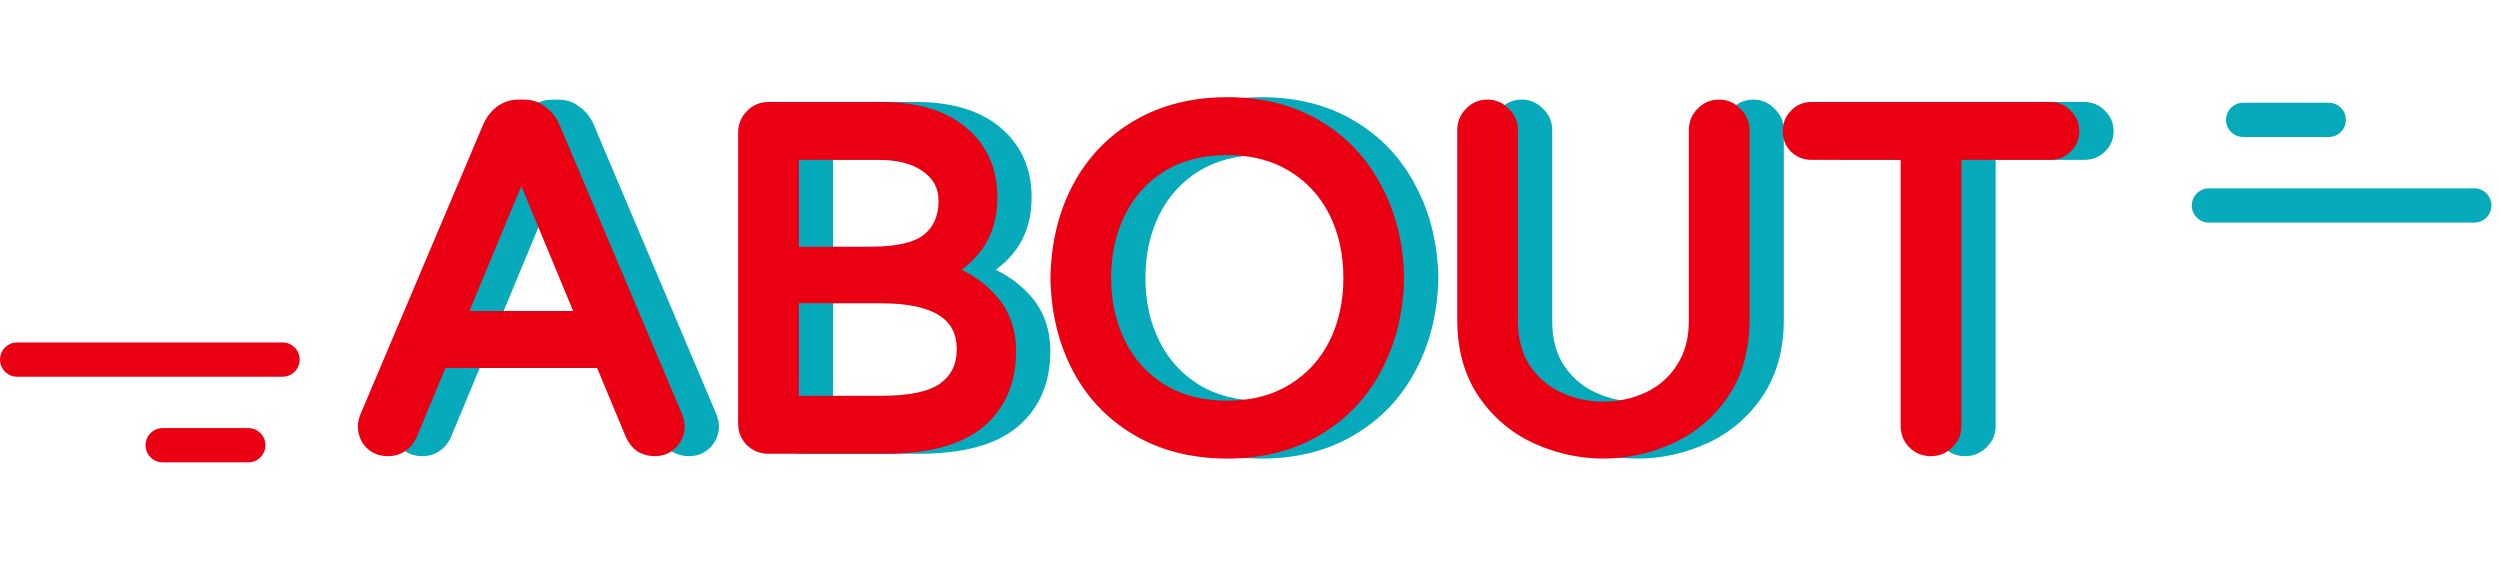 <svg width="146" height="34" viewBox="0 0 146 34" fill="none" xmlns="http://www.w3.org/2000/svg">
<path d="M24.66 26.14C24.287 26.14 23.979 26.019 23.736 25.776C23.512 25.533 23.4 25.235 23.4 24.88C23.4 24.731 23.447 24.544 23.54 24.32L30.68 7.464C30.829 7.128 31.035 6.857 31.296 6.652C31.576 6.428 31.912 6.316 32.304 6.316H32.584C32.976 6.316 33.303 6.428 33.564 6.652C33.844 6.857 34.059 7.128 34.208 7.464L41.348 24.32C41.441 24.544 41.488 24.731 41.488 24.88C41.488 25.235 41.367 25.533 41.124 25.776C40.9 26.019 40.601 26.14 40.228 26.14C39.967 26.14 39.724 26.075 39.5 25.944C39.295 25.795 39.136 25.599 39.024 25.356L37.204 20.988H27.684L25.864 25.356C25.752 25.599 25.584 25.795 25.36 25.944C25.155 26.075 24.921 26.14 24.66 26.14ZM28.664 18.664H36.224L32.444 9.564L28.664 18.664ZM46.867 26C46.512 26 46.213 25.879 45.971 25.636C45.728 25.393 45.607 25.095 45.607 24.74V7.744C45.607 7.389 45.728 7.091 45.971 6.848C46.213 6.587 46.512 6.456 46.867 6.456H53.475C55.472 6.456 57.012 6.913 58.095 7.828C59.196 8.743 59.747 9.975 59.747 11.524C59.747 12.607 59.485 13.512 58.963 14.24C58.459 14.949 57.805 15.481 57.003 15.836C58.123 16.191 59.037 16.76 59.747 17.544C60.475 18.328 60.839 19.317 60.839 20.512C60.839 22.229 60.26 23.573 59.103 24.544C57.945 25.515 56.125 26 53.643 26H46.867ZM52.803 14.912C54.464 14.912 55.631 14.632 56.303 14.072C56.975 13.512 57.311 12.728 57.311 11.72C57.311 10.843 56.947 10.143 56.219 9.62C55.509 9.097 54.529 8.836 53.279 8.836H48.155V14.912H52.803ZM53.391 23.62C55.201 23.62 56.48 23.34 57.227 22.78C57.992 22.22 58.375 21.427 58.375 20.4C58.375 18.272 56.723 17.208 53.419 17.208H48.155V23.62H53.391ZM73.673 26.28C71.713 26.28 69.995 25.851 68.521 24.992C67.046 24.133 65.907 22.948 65.105 21.436C64.302 19.924 63.882 18.188 63.845 16.228C63.882 14.268 64.302 12.532 65.105 11.02C65.907 9.508 67.046 8.323 68.521 7.464C69.995 6.605 71.713 6.176 73.673 6.176C75.633 6.176 77.341 6.605 78.797 7.464C80.271 8.323 81.41 9.517 82.213 11.048C83.034 12.56 83.463 14.287 83.501 16.228C83.463 18.169 83.034 19.905 82.213 21.436C81.41 22.948 80.271 24.133 78.797 24.992C77.341 25.851 75.633 26.28 73.673 26.28ZM73.673 23.9C75.166 23.9 76.463 23.564 77.565 22.892C78.666 22.22 79.506 21.305 80.085 20.148C80.663 18.991 80.953 17.684 80.953 16.228C80.953 14.772 80.663 13.465 80.085 12.308C79.506 11.151 78.666 10.236 77.565 9.564C76.463 8.892 75.166 8.556 73.673 8.556C72.161 8.556 70.854 8.892 69.753 9.564C68.67 10.236 67.839 11.151 67.261 12.308C66.682 13.465 66.393 14.772 66.393 16.228C66.393 17.684 66.682 18.991 67.261 20.148C67.839 21.305 68.67 22.22 69.753 22.892C70.854 23.564 72.161 23.9 73.673 23.9ZM95.639 26.28C94.314 26.28 93.035 26 91.803 25.44C90.571 24.88 89.563 24.031 88.779 22.892C87.995 21.735 87.603 20.325 87.603 18.664V7.604C87.603 7.249 87.725 6.951 87.967 6.708C88.21 6.447 88.509 6.316 88.863 6.316C89.218 6.316 89.517 6.447 89.759 6.708C90.021 6.951 90.151 7.249 90.151 7.604V18.748C90.151 19.868 90.403 20.82 90.907 21.604C91.43 22.388 92.111 22.976 92.951 23.368C93.791 23.76 94.687 23.956 95.639 23.956C96.591 23.956 97.487 23.76 98.327 23.368C99.167 22.976 99.839 22.388 100.343 21.604C100.866 20.82 101.127 19.868 101.127 18.748V7.604C101.127 7.249 101.249 6.951 101.491 6.708C101.734 6.447 102.033 6.316 102.387 6.316C102.742 6.316 103.041 6.447 103.283 6.708C103.545 6.951 103.675 7.249 103.675 7.604V18.664C103.675 20.325 103.283 21.735 102.499 22.892C101.715 24.031 100.707 24.88 99.475 25.44C98.243 26 96.965 26.28 95.639 26.28ZM114.758 26.14C114.403 26.14 114.105 26.019 113.862 25.776C113.619 25.533 113.498 25.235 113.498 24.88V8.836H107.786C107.45 8.836 107.17 8.724 106.946 8.5C106.722 8.276 106.61 7.996 106.61 7.66C106.61 7.324 106.722 7.044 106.946 6.82C107.17 6.577 107.45 6.456 107.786 6.456H121.73C122.066 6.456 122.346 6.577 122.57 6.82C122.813 7.044 122.934 7.324 122.934 7.66C122.934 7.996 122.813 8.276 122.57 8.5C122.346 8.724 122.066 8.836 121.73 8.836H116.046V24.88C116.046 25.235 115.915 25.533 115.654 25.776C115.411 26.019 115.113 26.14 114.758 26.14Z" fill="#07AABB"/>
<path d="M23.736 25.776L23.369 26.115L23.375 26.122L23.382 26.13L23.736 25.776ZM23.54 24.32L23.08 24.125L23.078 24.128L23.54 24.32ZM30.68 7.464L30.223 7.261L30.22 7.269L30.68 7.464ZM31.296 6.652L31.605 7.045L31.608 7.042L31.296 6.652ZM33.564 6.652L33.239 7.032L33.253 7.044L33.268 7.055L33.564 6.652ZM34.208 7.464L34.669 7.269L34.665 7.261L34.208 7.464ZM41.348 24.32L41.809 24.128L41.808 24.125L41.348 24.32ZM41.124 25.776L40.77 25.422L40.763 25.43L40.757 25.437L41.124 25.776ZM39.5 25.944L39.206 26.348L39.226 26.363L39.248 26.376L39.5 25.944ZM39.024 25.356L38.562 25.548L38.566 25.557L38.57 25.566L39.024 25.356ZM37.204 20.988L37.666 20.796L37.537 20.488H37.204V20.988ZM27.684 20.988V20.488H27.351L27.223 20.796L27.684 20.988ZM25.864 25.356L26.318 25.566L26.322 25.557L26.326 25.548L25.864 25.356ZM25.36 25.944L25.628 26.366L25.637 26.36L25.36 25.944ZM28.664 18.664L28.202 18.472L27.915 19.164H28.664V18.664ZM36.224 18.664V19.164H36.973L36.686 18.472L36.224 18.664ZM32.444 9.564L32.906 9.372L32.444 8.261L31.982 9.372L32.444 9.564ZM24.66 25.64C24.406 25.64 24.23 25.563 24.09 25.422L23.382 26.13C23.728 26.475 24.167 26.64 24.66 26.64V25.64ZM24.103 25.437C23.971 25.294 23.9 25.119 23.9 24.88H22.9C22.9 25.35 23.053 25.773 23.369 26.115L24.103 25.437ZM23.9 24.88C23.9 24.825 23.92 24.709 24.002 24.512L23.078 24.128C22.974 24.379 22.9 24.636 22.9 24.88H23.9ZM24 24.515L31.14 7.659L30.22 7.269L23.08 24.125L24 24.515ZM31.137 7.667C31.257 7.397 31.414 7.195 31.605 7.045L30.987 6.259C30.655 6.52 30.402 6.859 30.223 7.261L31.137 7.667ZM31.608 7.042C31.791 6.896 32.014 6.816 32.304 6.816V5.816C31.81 5.816 31.361 5.96 30.984 6.262L31.608 7.042ZM32.304 6.816H32.584V5.816H32.304V6.816ZM32.584 6.816C32.874 6.816 33.08 6.896 33.239 7.032L33.889 6.272C33.525 5.96 33.078 5.816 32.584 5.816V6.816ZM33.268 7.055C33.474 7.206 33.635 7.406 33.751 7.667L34.665 7.261C34.482 6.85 34.214 6.509 33.86 6.249L33.268 7.055ZM33.748 7.659L40.888 24.515L41.808 24.125L34.668 7.269L33.748 7.659ZM40.886 24.512C40.968 24.709 40.988 24.825 40.988 24.88H41.988C41.988 24.636 41.914 24.379 41.809 24.128L40.886 24.512ZM40.988 24.88C40.988 25.107 40.916 25.277 40.77 25.422L41.478 26.13C41.817 25.79 41.988 25.362 41.988 24.88H40.988ZM40.757 25.437C40.64 25.563 40.482 25.64 40.228 25.64V26.64C40.721 26.64 41.16 26.474 41.491 26.115L40.757 25.437ZM40.228 25.64C40.054 25.64 39.899 25.598 39.752 25.512L39.248 26.376C39.549 26.552 39.879 26.64 40.228 26.64V25.64ZM39.794 25.54C39.661 25.443 39.556 25.316 39.478 25.146L38.57 25.566C38.716 25.881 38.928 26.146 39.206 26.348L39.794 25.54ZM39.486 25.164L37.666 20.796L36.742 21.18L38.562 25.548L39.486 25.164ZM37.204 20.488H27.684V21.488H37.204V20.488ZM27.223 20.796L25.402 25.164L26.326 25.548L28.145 21.18L27.223 20.796ZM25.41 25.146C25.337 25.305 25.23 25.43 25.083 25.528L25.637 26.36C25.938 26.16 26.167 25.893 26.318 25.566L25.41 25.146ZM25.092 25.522C24.972 25.598 24.834 25.64 24.66 25.64V26.64C25.009 26.64 25.337 26.551 25.628 26.366L25.092 25.522ZM28.664 19.164H36.224V18.164H28.664V19.164ZM36.686 18.472L32.906 9.372L31.982 9.756L35.762 18.856L36.686 18.472ZM31.982 9.372L28.202 18.472L29.126 18.856L32.906 9.756L31.982 9.372ZM45.971 25.636L46.324 25.282L45.971 25.636ZM45.971 6.848L46.324 7.202L46.331 7.195L46.337 7.188L45.971 6.848ZM58.095 7.828L57.772 8.21L57.775 8.213L58.095 7.828ZM58.963 14.24L58.556 13.948L58.555 13.95L58.963 14.24ZM57.003 15.836L56.8 15.379L55.59 15.913L56.852 16.313L57.003 15.836ZM59.747 17.544L59.376 17.88L59.38 17.884L59.747 17.544ZM59.103 24.544L59.424 24.927L59.103 24.544ZM56.303 14.072L55.983 13.688L56.303 14.072ZM56.219 9.62L55.922 10.023L55.927 10.026L56.219 9.62ZM48.155 8.836V8.336H47.655V8.836H48.155ZM48.155 14.912H47.655V15.412H48.155V14.912ZM57.227 22.78L56.931 22.377L56.927 22.38L57.227 22.78ZM48.155 17.208V16.708H47.655V17.208H48.155ZM48.155 23.62H47.655V24.12H48.155V23.62ZM46.867 25.5C46.64 25.5 46.47 25.428 46.324 25.282L45.617 25.99C45.957 26.329 46.384 26.5 46.867 26.5V25.5ZM46.324 25.282C46.179 25.137 46.107 24.967 46.107 24.74H45.107C45.107 25.222 45.277 25.65 45.617 25.99L46.324 25.282ZM46.107 24.74V7.744H45.107V24.74H46.107ZM46.107 7.744C46.107 7.517 46.179 7.347 46.324 7.202L45.617 6.494C45.277 6.834 45.107 7.262 45.107 7.744H46.107ZM46.337 7.188C46.486 7.028 46.652 6.956 46.867 6.956V5.956C46.372 5.956 45.941 6.145 45.604 6.508L46.337 7.188ZM46.867 6.956H53.475V5.956H46.867V6.956ZM53.475 6.956C55.402 6.956 56.81 7.398 57.772 8.21L58.417 7.446C57.214 6.429 55.542 5.956 53.475 5.956V6.956ZM57.775 8.213C58.752 9.024 59.247 10.109 59.247 11.524H60.247C60.247 9.84 59.64 8.462 58.414 7.443L57.775 8.213ZM59.247 11.524C59.247 12.524 59.006 13.322 58.556 13.948L59.369 14.532C59.964 13.702 60.247 12.689 60.247 11.524H59.247ZM58.555 13.95C58.104 14.586 57.522 15.06 56.8 15.379L57.205 16.293C58.089 15.903 58.814 15.313 59.37 14.53L58.555 13.95ZM56.852 16.313C57.897 16.644 58.732 17.168 59.376 17.88L60.117 17.209C59.342 16.352 58.348 15.738 57.154 15.359L56.852 16.313ZM59.38 17.884C60.012 18.565 60.339 19.428 60.339 20.512H61.339C61.339 19.207 60.937 18.091 60.113 17.204L59.38 17.884ZM60.339 20.512C60.339 22.104 59.809 23.299 58.781 24.161L59.424 24.927C60.711 23.848 61.339 22.355 61.339 20.512H60.339ZM58.781 24.161C57.756 25.021 56.078 25.5 53.643 25.5V26.5C56.173 26.5 58.134 26.009 59.424 24.927L58.781 24.161ZM53.643 25.5H46.867V26.5H53.643V25.5ZM52.803 15.412C54.49 15.412 55.809 15.134 56.623 14.456L55.983 13.688C55.452 14.13 54.438 14.412 52.803 14.412V15.412ZM56.623 14.456C57.427 13.786 57.811 12.851 57.811 11.72H56.811C56.811 12.605 56.523 13.238 55.983 13.688L56.623 14.456ZM57.811 11.72C57.811 10.678 57.366 9.828 56.51 9.214L55.927 10.026C56.528 10.457 56.811 11.008 56.811 11.72H57.811ZM56.515 9.217C55.691 8.61 54.593 8.336 53.279 8.336V9.336C54.466 9.336 55.328 9.585 55.922 10.023L56.515 9.217ZM53.279 8.336H48.155V9.336H53.279V8.336ZM47.655 8.836V14.912H48.655V8.836H47.655ZM48.155 15.412H52.803V14.412H48.155V15.412ZM53.391 24.12C55.223 24.12 56.643 23.843 57.527 23.18L56.927 22.38C56.317 22.837 55.179 23.12 53.391 23.12V24.12ZM57.522 23.183C58.428 22.521 58.875 21.571 58.875 20.4H57.875C57.875 21.282 57.556 21.919 56.931 22.377L57.522 23.183ZM58.875 20.4C58.875 19.183 58.389 18.218 57.406 17.586C56.462 16.977 55.108 16.708 53.419 16.708V17.708C55.033 17.708 56.158 17.971 56.865 18.426C57.534 18.858 57.875 19.489 57.875 20.4H58.875ZM53.419 16.708H48.155V17.708H53.419V16.708ZM47.655 17.208V23.62H48.655V17.208H47.655ZM48.155 24.12H53.391V23.12H48.155V24.12ZM68.521 24.992L68.772 24.56L68.521 24.992ZM65.105 21.436L64.663 21.67L65.105 21.436ZM63.845 16.228L63.345 16.218L63.345 16.228L63.345 16.238L63.845 16.228ZM65.105 11.02L65.546 11.254L65.105 11.02ZM68.521 7.464L68.269 7.032L68.521 7.464ZM78.797 7.464L78.543 7.895L78.545 7.896L78.797 7.464ZM82.213 11.048L81.77 11.28L81.773 11.287L82.213 11.048ZM83.501 16.228L84.001 16.238L84.001 16.228L84.001 16.218L83.501 16.228ZM82.213 21.436L81.772 21.2L81.771 21.202L82.213 21.436ZM78.797 24.992L78.545 24.56L78.543 24.561L78.797 24.992ZM77.565 22.892L77.304 22.465L77.565 22.892ZM80.085 20.148L80.532 20.372L80.085 20.148ZM80.085 12.308L80.532 12.084L80.085 12.308ZM77.565 9.564L77.304 9.991L77.565 9.564ZM69.753 9.564L69.492 9.137L69.489 9.139L69.753 9.564ZM67.261 12.308L66.814 12.084L67.261 12.308ZM67.261 20.148L66.814 20.372L67.261 20.148ZM69.753 22.892L69.489 23.317L69.492 23.319L69.753 22.892ZM73.673 25.78C71.788 25.78 70.16 25.368 68.772 24.56L68.269 25.424C69.831 26.334 71.638 26.78 73.673 26.78V25.78ZM68.772 24.56C67.378 23.748 66.305 22.631 65.546 21.202L64.663 21.67C65.509 23.265 66.714 24.518 68.269 25.424L68.772 24.56ZM65.546 21.202C64.785 19.768 64.381 18.111 64.345 16.218L63.345 16.238C63.383 18.265 63.819 20.08 64.663 21.67L65.546 21.202ZM64.345 16.238C64.381 14.345 64.785 12.688 65.546 11.254L64.663 10.786C63.819 12.376 63.383 14.191 63.345 16.218L64.345 16.238ZM65.546 11.254C66.305 9.824 67.378 8.708 68.772 7.896L68.269 7.032C66.714 7.938 65.509 9.192 64.663 10.786L65.546 11.254ZM68.772 7.896C70.16 7.088 71.788 6.676 73.673 6.676V5.676C71.638 5.676 69.831 6.123 68.269 7.032L68.772 7.896ZM73.673 6.676C75.558 6.676 77.175 7.088 78.543 7.895L79.051 7.033C77.506 6.122 75.708 5.676 73.673 5.676V6.676ZM78.545 7.896C79.937 8.707 81.01 9.832 81.77 11.28L82.656 10.816C81.81 9.203 80.605 7.939 79.048 7.032L78.545 7.896ZM81.773 11.287C82.552 12.72 82.965 14.366 83.001 16.238L84.001 16.218C83.962 14.207 83.516 12.4 82.652 10.809L81.773 11.287ZM83.001 16.218C82.965 18.09 82.552 19.747 81.772 21.2L82.653 21.672C83.516 20.064 83.962 18.249 84.001 16.238L83.001 16.218ZM81.771 21.202C81.012 22.631 79.939 23.748 78.545 24.56L79.048 25.424C80.604 24.518 81.808 23.265 82.654 21.67L81.771 21.202ZM78.543 24.561C77.175 25.368 75.558 25.78 73.673 25.78V26.78C75.708 26.78 77.506 26.334 79.051 25.423L78.543 24.561ZM73.673 24.4C75.243 24.4 76.634 24.046 77.825 23.319L77.304 22.465C76.293 23.082 75.089 23.4 73.673 23.4V24.4ZM77.825 23.319C79.007 22.598 79.911 21.613 80.532 20.372L79.638 19.924C79.101 20.998 78.325 21.842 77.304 22.465L77.825 23.319ZM80.532 20.372C81.149 19.137 81.453 17.752 81.453 16.228H80.453C80.453 17.616 80.177 18.845 79.638 19.924L80.532 20.372ZM81.453 16.228C81.453 14.704 81.149 13.319 80.532 12.084L79.638 12.532C80.177 13.611 80.453 14.84 80.453 16.228H81.453ZM80.532 12.084C79.911 10.843 79.007 9.858 77.825 9.137L77.304 9.991C78.325 10.614 79.101 11.458 79.638 12.532L80.532 12.084ZM77.825 9.137C76.634 8.41 75.243 8.056 73.673 8.056V9.056C75.089 9.056 76.293 9.374 77.304 9.991L77.825 9.137ZM73.673 8.056C72.085 8.056 70.685 8.41 69.492 9.137L70.013 9.991C71.023 9.374 72.237 9.056 73.673 9.056V8.056ZM69.489 9.139C68.326 9.861 67.433 10.846 66.814 12.084L67.708 12.532C68.246 11.456 69.014 10.611 70.016 9.989L69.489 9.139ZM66.814 12.084C66.196 13.319 65.893 14.704 65.893 16.228H66.893C66.893 14.84 67.168 13.611 67.708 12.532L66.814 12.084ZM65.893 16.228C65.893 17.752 66.196 19.137 66.814 20.372L67.708 19.924C67.168 18.845 66.893 17.616 66.893 16.228H65.893ZM66.814 20.372C67.433 21.61 68.326 22.595 69.489 23.317L70.016 22.467C69.014 21.845 68.246 21 67.708 19.924L66.814 20.372ZM69.492 23.319C70.685 24.046 72.085 24.4 73.673 24.4V23.4C72.237 23.4 71.023 23.082 70.013 22.465L69.492 23.319ZM91.803 25.44L91.596 25.895L91.803 25.44ZM88.779 22.892L88.365 23.172L88.368 23.176L88.779 22.892ZM87.967 6.708L88.321 7.062L88.327 7.055L88.334 7.048L87.967 6.708ZM89.759 6.708L89.393 7.048L89.406 7.062L89.419 7.074L89.759 6.708ZM90.907 21.604L90.487 21.874L90.491 21.881L90.907 21.604ZM92.951 23.368L93.163 22.915L92.951 23.368ZM98.327 23.368L98.539 23.821L98.327 23.368ZM100.343 21.604L99.927 21.327L99.923 21.334L100.343 21.604ZM101.491 6.708L101.845 7.062L101.851 7.055L101.858 7.048L101.491 6.708ZM103.283 6.708L102.917 7.048L102.93 7.062L102.943 7.074L103.283 6.708ZM102.499 22.892L102.911 23.176L102.913 23.172L102.499 22.892ZM99.475 25.44L99.682 25.895L99.475 25.44ZM95.639 25.78C94.387 25.78 93.179 25.516 92.01 24.985L91.596 25.895C92.892 26.484 94.241 26.78 95.639 26.78V25.78ZM92.01 24.985C90.863 24.463 89.925 23.674 89.191 22.608L88.368 23.176C89.202 24.387 90.28 25.297 91.596 25.895L92.01 24.985ZM89.193 22.612C88.475 21.552 88.103 20.245 88.103 18.664H87.103C87.103 20.406 87.515 21.918 88.365 23.172L89.193 22.612ZM88.103 18.664V7.604H87.103V18.664H88.103ZM88.103 7.604C88.103 7.377 88.175 7.207 88.321 7.062L87.614 6.354C87.274 6.694 87.103 7.122 87.103 7.604H88.103ZM88.334 7.048C88.482 6.888 88.649 6.816 88.863 6.816V5.816C88.369 5.816 87.938 6.005 87.601 6.368L88.334 7.048ZM88.863 6.816C89.078 6.816 89.244 6.888 89.393 7.048L90.126 6.368C89.789 6.005 89.358 5.816 88.863 5.816V6.816ZM89.419 7.074C89.579 7.223 89.651 7.389 89.651 7.604H90.651C90.651 7.109 90.462 6.678 90.1 6.342L89.419 7.074ZM89.651 7.604V18.748H90.651V7.604H89.651ZM89.651 18.748C89.651 19.944 89.921 20.995 90.487 21.874L91.328 21.334C90.885 20.645 90.651 19.792 90.651 18.748H89.651ZM90.491 21.881C91.064 22.74 91.816 23.39 92.74 23.821L93.163 22.915C92.407 22.562 91.796 22.036 91.323 21.327L90.491 21.881ZM92.74 23.821C93.648 24.245 94.616 24.456 95.639 24.456V23.456C94.758 23.456 93.935 23.275 93.163 22.915L92.74 23.821ZM95.639 24.456C96.662 24.456 97.631 24.245 98.539 23.821L98.116 22.915C97.344 23.275 96.52 23.456 95.639 23.456V24.456ZM98.539 23.821C99.465 23.389 100.209 22.737 100.764 21.874L99.923 21.334C99.469 22.039 98.87 22.563 98.116 22.915L98.539 23.821ZM100.759 21.881C101.346 21.001 101.627 19.948 101.627 18.748H100.627C100.627 19.788 100.386 20.639 99.927 21.327L100.759 21.881ZM101.627 18.748V7.604H100.627V18.748H101.627ZM101.627 7.604C101.627 7.377 101.699 7.207 101.845 7.062L101.138 6.354C100.798 6.694 100.627 7.122 100.627 7.604H101.627ZM101.858 7.048C102.006 6.888 102.173 6.816 102.387 6.816V5.816C101.893 5.816 101.462 6.005 101.125 6.368L101.858 7.048ZM102.387 6.816C102.602 6.816 102.768 6.888 102.917 7.048L103.65 6.368C103.313 6.005 102.882 5.816 102.387 5.816V6.816ZM102.943 7.074C103.103 7.223 103.175 7.389 103.175 7.604H104.175C104.175 7.109 103.986 6.678 103.624 6.342L102.943 7.074ZM103.175 7.604V18.664H104.175V7.604H103.175ZM103.175 18.664C103.175 20.245 102.803 21.552 102.085 22.612L102.913 23.172C103.763 21.918 104.175 20.406 104.175 18.664H103.175ZM102.088 22.608C101.354 23.674 100.416 24.463 99.268 24.985L99.682 25.895C100.999 25.297 102.077 24.387 102.911 23.176L102.088 22.608ZM99.268 24.985C98.1 25.516 96.892 25.78 95.639 25.78V26.78C97.038 26.78 98.387 26.484 99.682 25.895L99.268 24.985ZM113.862 25.776L113.509 26.13L113.862 25.776ZM113.498 8.836H113.998V8.336H113.498V8.836ZM106.946 8.5L106.593 8.854L106.593 8.854L106.946 8.5ZM106.946 6.82L107.3 7.174L107.307 7.166L107.313 7.159L106.946 6.82ZM122.57 6.82L122.203 7.159L122.216 7.174L122.231 7.187L122.57 6.82ZM122.57 8.5L122.231 8.133L122.224 8.139L122.217 8.146L122.57 8.5ZM116.046 8.836V8.336H115.546V8.836H116.046ZM115.654 25.776L115.314 25.41L115.307 25.416L115.301 25.422L115.654 25.776ZM114.758 25.64C114.531 25.64 114.361 25.568 114.216 25.422L113.509 26.13C113.848 26.469 114.276 26.64 114.758 26.64V25.64ZM114.216 25.422C114.07 25.277 113.998 25.107 113.998 24.88H112.998C112.998 25.362 113.169 25.79 113.509 26.13L114.216 25.422ZM113.998 24.88V8.836H112.998V24.88H113.998ZM113.498 8.336H107.786V9.336H113.498V8.336ZM107.786 8.336C107.574 8.336 107.424 8.271 107.3 8.146L106.593 8.854C106.916 9.177 107.326 9.336 107.786 9.336V8.336ZM107.3 8.146C107.176 8.022 107.11 7.872 107.11 7.66H106.11C106.11 8.12 106.269 8.53 106.593 8.854L107.3 8.146ZM107.11 7.66C107.11 7.448 107.176 7.298 107.3 7.174L106.593 6.466C106.269 6.79 106.11 7.2 106.11 7.66H107.11ZM107.313 7.159C107.441 7.021 107.587 6.956 107.786 6.956V5.956C107.313 5.956 106.899 6.134 106.579 6.481L107.313 7.159ZM107.786 6.956H121.73V5.956H107.786V6.956ZM121.73 6.956C121.929 6.956 122.075 7.021 122.203 7.159L122.937 6.481C122.617 6.134 122.203 5.956 121.73 5.956V6.956ZM122.231 7.187C122.369 7.315 122.434 7.461 122.434 7.66H123.434C123.434 7.187 123.256 6.773 122.909 6.453L122.231 7.187ZM122.434 7.66C122.434 7.859 122.369 8.005 122.231 8.133L122.909 8.867C123.256 8.547 123.434 8.133 123.434 7.66H122.434ZM122.217 8.146C122.092 8.271 121.942 8.336 121.73 8.336V9.336C122.19 9.336 122.6 9.177 122.924 8.854L122.217 8.146ZM121.73 8.336H116.046V9.336H121.73V8.336ZM115.546 8.836V24.88H116.546V8.836H115.546ZM115.546 24.88C115.546 25.095 115.474 25.261 115.314 25.41L115.994 26.142C116.357 25.806 116.546 25.375 116.546 24.88H115.546ZM115.301 25.422C115.155 25.568 114.985 25.64 114.758 25.64V26.64C115.24 26.64 115.668 26.469 116.008 26.13L115.301 25.422Z" fill="#07AABB"/>
<g style="mix-blend-mode:darken">
<path d="M22.66 26.14C22.287 26.14 21.979 26.019 21.736 25.776C21.512 25.533 21.4 25.235 21.4 24.88C21.4 24.731 21.447 24.544 21.54 24.32L28.68 7.464C28.829 7.128 29.035 6.857 29.296 6.652C29.576 6.428 29.912 6.316 30.304 6.316H30.584C30.976 6.316 31.303 6.428 31.564 6.652C31.844 6.857 32.059 7.128 32.208 7.464L39.348 24.32C39.441 24.544 39.488 24.731 39.488 24.88C39.488 25.235 39.367 25.533 39.124 25.776C38.9 26.019 38.601 26.14 38.228 26.14C37.967 26.14 37.724 26.075 37.5 25.944C37.295 25.795 37.136 25.599 37.024 25.356L35.204 20.988H25.684L23.864 25.356C23.752 25.599 23.584 25.795 23.36 25.944C23.155 26.075 22.921 26.14 22.66 26.14ZM26.664 18.664H34.224L30.444 9.564L26.664 18.664ZM44.867 26C44.512 26 44.213 25.879 43.971 25.636C43.728 25.393 43.607 25.095 43.607 24.74V7.744C43.607 7.389 43.728 7.091 43.971 6.848C44.213 6.587 44.512 6.456 44.867 6.456H51.475C53.472 6.456 55.012 6.913 56.095 7.828C57.196 8.743 57.747 9.975 57.747 11.524C57.747 12.607 57.485 13.512 56.963 14.24C56.459 14.949 55.805 15.481 55.003 15.836C56.123 16.191 57.037 16.76 57.747 17.544C58.475 18.328 58.839 19.317 58.839 20.512C58.839 22.229 58.26 23.573 57.103 24.544C55.945 25.515 54.125 26 51.643 26H44.867ZM50.803 14.912C52.464 14.912 53.631 14.632 54.303 14.072C54.975 13.512 55.311 12.728 55.311 11.72C55.311 10.843 54.947 10.143 54.219 9.62C53.509 9.097 52.529 8.836 51.279 8.836H46.155V14.912H50.803ZM51.391 23.62C53.201 23.62 54.48 23.34 55.227 22.78C55.992 22.22 56.375 21.427 56.375 20.4C56.375 18.272 54.723 17.208 51.419 17.208H46.155V23.62H51.391ZM71.673 26.28C69.713 26.28 67.995 25.851 66.521 24.992C65.046 24.133 63.907 22.948 63.105 21.436C62.302 19.924 61.882 18.188 61.845 16.228C61.882 14.268 62.302 12.532 63.105 11.02C63.907 9.508 65.046 8.323 66.521 7.464C67.995 6.605 69.713 6.176 71.673 6.176C73.633 6.176 75.341 6.605 76.797 7.464C78.271 8.323 79.41 9.517 80.213 11.048C81.034 12.56 81.463 14.287 81.501 16.228C81.463 18.169 81.034 19.905 80.213 21.436C79.41 22.948 78.271 24.133 76.797 24.992C75.341 25.851 73.633 26.28 71.673 26.28ZM71.673 23.9C73.166 23.9 74.463 23.564 75.565 22.892C76.666 22.22 77.506 21.305 78.085 20.148C78.663 18.991 78.953 17.684 78.953 16.228C78.953 14.772 78.663 13.465 78.085 12.308C77.506 11.151 76.666 10.236 75.565 9.564C74.463 8.892 73.166 8.556 71.673 8.556C70.161 8.556 68.854 8.892 67.753 9.564C66.67 10.236 65.839 11.151 65.261 12.308C64.682 13.465 64.393 14.772 64.393 16.228C64.393 17.684 64.682 18.991 65.261 20.148C65.839 21.305 66.67 22.22 67.753 22.892C68.854 23.564 70.161 23.9 71.673 23.9ZM93.639 26.28C92.314 26.28 91.035 26 89.803 25.44C88.571 24.88 87.563 24.031 86.779 22.892C85.995 21.735 85.603 20.325 85.603 18.664V7.604C85.603 7.249 85.725 6.951 85.967 6.708C86.21 6.447 86.509 6.316 86.863 6.316C87.218 6.316 87.517 6.447 87.759 6.708C88.021 6.951 88.151 7.249 88.151 7.604V18.748C88.151 19.868 88.403 20.82 88.907 21.604C89.43 22.388 90.111 22.976 90.951 23.368C91.791 23.76 92.687 23.956 93.639 23.956C94.591 23.956 95.487 23.76 96.327 23.368C97.167 22.976 97.839 22.388 98.343 21.604C98.866 20.82 99.127 19.868 99.127 18.748V7.604C99.127 7.249 99.249 6.951 99.491 6.708C99.734 6.447 100.033 6.316 100.387 6.316C100.742 6.316 101.041 6.447 101.283 6.708C101.545 6.951 101.675 7.249 101.675 7.604V18.664C101.675 20.325 101.283 21.735 100.499 22.892C99.715 24.031 98.707 24.88 97.475 25.44C96.243 26 94.965 26.28 93.639 26.28ZM112.758 26.14C112.403 26.14 112.105 26.019 111.862 25.776C111.619 25.533 111.498 25.235 111.498 24.88V8.836H105.786C105.45 8.836 105.17 8.724 104.946 8.5C104.722 8.276 104.61 7.996 104.61 7.66C104.61 7.324 104.722 7.044 104.946 6.82C105.17 6.577 105.45 6.456 105.786 6.456H119.73C120.066 6.456 120.346 6.577 120.57 6.82C120.813 7.044 120.934 7.324 120.934 7.66C120.934 7.996 120.813 8.276 120.57 8.5C120.346 8.724 120.066 8.836 119.73 8.836H114.046V24.88C114.046 25.235 113.915 25.533 113.654 25.776C113.411 26.019 113.113 26.14 112.758 26.14Z" fill="#EA0012"/>
<path d="M21.736 25.776L21.369 26.115L21.375 26.122L21.382 26.13L21.736 25.776ZM21.54 24.32L21.08 24.125L21.078 24.128L21.54 24.32ZM28.68 7.464L28.223 7.261L28.22 7.269L28.68 7.464ZM29.296 6.652L29.605 7.045L29.608 7.042L29.296 6.652ZM31.564 6.652L31.239 7.032L31.253 7.044L31.268 7.055L31.564 6.652ZM32.208 7.464L32.669 7.269L32.665 7.261L32.208 7.464ZM39.348 24.32L39.809 24.128L39.808 24.125L39.348 24.32ZM39.124 25.776L38.77 25.422L38.763 25.43L38.757 25.437L39.124 25.776ZM37.5 25.944L37.206 26.348L37.226 26.363L37.248 26.376L37.5 25.944ZM37.024 25.356L36.562 25.548L36.566 25.557L36.57 25.566L37.024 25.356ZM35.204 20.988L35.666 20.796L35.537 20.488H35.204V20.988ZM25.684 20.988V20.488H25.351L25.223 20.796L25.684 20.988ZM23.864 25.356L24.318 25.566L24.322 25.557L24.326 25.548L23.864 25.356ZM23.36 25.944L23.628 26.366L23.637 26.36L23.36 25.944ZM26.664 18.664L26.202 18.472L25.915 19.164H26.664V18.664ZM34.224 18.664V19.164H34.973L34.686 18.472L34.224 18.664ZM30.444 9.564L30.906 9.372L30.444 8.261L29.982 9.372L30.444 9.564ZM22.66 25.64C22.406 25.64 22.23 25.563 22.09 25.422L21.382 26.13C21.728 26.475 22.167 26.64 22.66 26.64V25.64ZM22.103 25.437C21.971 25.294 21.9 25.119 21.9 24.88H20.9C20.9 25.35 21.053 25.773 21.369 26.115L22.103 25.437ZM21.9 24.88C21.9 24.825 21.92 24.709 22.002 24.512L21.078 24.128C20.974 24.379 20.9 24.636 20.9 24.88H21.9ZM22 24.515L29.14 7.659L28.22 7.269L21.08 24.125L22 24.515ZM29.137 7.667C29.257 7.397 29.414 7.195 29.605 7.045L28.987 6.259C28.655 6.52 28.402 6.859 28.223 7.261L29.137 7.667ZM29.608 7.042C29.791 6.896 30.014 6.816 30.304 6.816V5.816C29.81 5.816 29.361 5.96 28.984 6.262L29.608 7.042ZM30.304 6.816H30.584V5.816H30.304V6.816ZM30.584 6.816C30.874 6.816 31.08 6.896 31.239 7.032L31.889 6.272C31.525 5.96 31.078 5.816 30.584 5.816V6.816ZM31.268 7.055C31.474 7.206 31.635 7.406 31.751 7.667L32.665 7.261C32.482 6.85 32.214 6.509 31.86 6.249L31.268 7.055ZM31.748 7.659L38.888 24.515L39.808 24.125L32.668 7.269L31.748 7.659ZM38.886 24.512C38.968 24.709 38.988 24.825 38.988 24.88H39.988C39.988 24.636 39.914 24.379 39.809 24.128L38.886 24.512ZM38.988 24.88C38.988 25.107 38.916 25.277 38.77 25.422L39.478 26.13C39.817 25.79 39.988 25.362 39.988 24.88H38.988ZM38.757 25.437C38.64 25.563 38.482 25.64 38.228 25.64V26.64C38.721 26.64 39.16 26.474 39.491 26.115L38.757 25.437ZM38.228 25.64C38.054 25.64 37.899 25.598 37.752 25.512L37.248 26.376C37.549 26.552 37.879 26.64 38.228 26.64V25.64ZM37.794 25.54C37.661 25.443 37.556 25.316 37.478 25.146L36.57 25.566C36.716 25.881 36.928 26.146 37.206 26.348L37.794 25.54ZM37.486 25.164L35.666 20.796L34.742 21.18L36.562 25.548L37.486 25.164ZM35.204 20.488H25.684V21.488H35.204V20.488ZM25.223 20.796L23.402 25.164L24.326 25.548L26.145 21.18L25.223 20.796ZM23.41 25.146C23.337 25.305 23.23 25.43 23.083 25.528L23.637 26.36C23.938 26.16 24.167 25.893 24.318 25.566L23.41 25.146ZM23.092 25.522C22.972 25.598 22.834 25.64 22.66 25.64V26.64C23.009 26.64 23.337 26.551 23.628 26.366L23.092 25.522ZM26.664 19.164H34.224V18.164H26.664V19.164ZM34.686 18.472L30.906 9.372L29.982 9.756L33.762 18.856L34.686 18.472ZM29.982 9.372L26.202 18.472L27.126 18.856L30.906 9.756L29.982 9.372ZM43.971 25.636L44.324 25.282L43.971 25.636ZM43.971 6.848L44.324 7.202L44.331 7.195L44.337 7.188L43.971 6.848ZM56.095 7.828L55.772 8.21L55.775 8.213L56.095 7.828ZM56.963 14.24L56.556 13.948L56.555 13.95L56.963 14.24ZM55.003 15.836L54.8 15.379L53.59 15.913L54.852 16.313L55.003 15.836ZM57.747 17.544L57.376 17.88L57.38 17.884L57.747 17.544ZM57.103 24.544L57.424 24.927L57.103 24.544ZM54.303 14.072L53.983 13.688L54.303 14.072ZM54.219 9.62L53.922 10.023L53.927 10.026L54.219 9.62ZM46.155 8.836V8.336H45.655V8.836H46.155ZM46.155 14.912H45.655V15.412H46.155V14.912ZM55.227 22.78L54.931 22.377L54.927 22.38L55.227 22.78ZM46.155 17.208V16.708H45.655V17.208H46.155ZM46.155 23.62H45.655V24.12H46.155V23.62ZM44.867 25.5C44.64 25.5 44.47 25.428 44.324 25.282L43.617 25.99C43.957 26.329 44.384 26.5 44.867 26.5V25.5ZM44.324 25.282C44.179 25.137 44.107 24.967 44.107 24.74H43.107C43.107 25.222 43.277 25.65 43.617 25.99L44.324 25.282ZM44.107 24.74V7.744H43.107V24.74H44.107ZM44.107 7.744C44.107 7.517 44.179 7.347 44.324 7.202L43.617 6.494C43.277 6.834 43.107 7.262 43.107 7.744H44.107ZM44.337 7.188C44.486 7.028 44.652 6.956 44.867 6.956V5.956C44.372 5.956 43.941 6.145 43.604 6.508L44.337 7.188ZM44.867 6.956H51.475V5.956H44.867V6.956ZM51.475 6.956C53.402 6.956 54.81 7.398 55.772 8.21L56.417 7.446C55.214 6.429 53.542 5.956 51.475 5.956V6.956ZM55.775 8.213C56.752 9.024 57.247 10.109 57.247 11.524H58.247C58.247 9.84 57.64 8.462 56.414 7.443L55.775 8.213ZM57.247 11.524C57.247 12.524 57.006 13.322 56.556 13.948L57.369 14.532C57.964 13.702 58.247 12.689 58.247 11.524H57.247ZM56.555 13.95C56.104 14.586 55.522 15.06 54.8 15.379L55.205 16.293C56.089 15.903 56.814 15.313 57.37 14.53L56.555 13.95ZM54.852 16.313C55.897 16.644 56.732 17.168 57.376 17.88L58.117 17.209C57.342 16.352 56.348 15.738 55.154 15.359L54.852 16.313ZM57.38 17.884C58.012 18.565 58.339 19.428 58.339 20.512H59.339C59.339 19.207 58.937 18.091 58.113 17.204L57.38 17.884ZM58.339 20.512C58.339 22.104 57.809 23.299 56.781 24.161L57.424 24.927C58.711 23.848 59.339 22.355 59.339 20.512H58.339ZM56.781 24.161C55.756 25.021 54.078 25.5 51.643 25.5V26.5C54.173 26.5 56.134 26.009 57.424 24.927L56.781 24.161ZM51.643 25.5H44.867V26.5H51.643V25.5ZM50.803 15.412C52.49 15.412 53.809 15.134 54.623 14.456L53.983 13.688C53.452 14.13 52.438 14.412 50.803 14.412V15.412ZM54.623 14.456C55.427 13.786 55.811 12.851 55.811 11.72H54.811C54.811 12.605 54.523 13.238 53.983 13.688L54.623 14.456ZM55.811 11.72C55.811 10.678 55.366 9.828 54.51 9.214L53.927 10.026C54.528 10.457 54.811 11.008 54.811 11.72H55.811ZM54.515 9.217C53.691 8.61 52.593 8.336 51.279 8.336V9.336C52.466 9.336 53.328 9.585 53.922 10.023L54.515 9.217ZM51.279 8.336H46.155V9.336H51.279V8.336ZM45.655 8.836V14.912H46.655V8.836H45.655ZM46.155 15.412H50.803V14.412H46.155V15.412ZM51.391 24.12C53.223 24.12 54.643 23.843 55.527 23.18L54.927 22.38C54.317 22.837 53.179 23.12 51.391 23.12V24.12ZM55.522 23.183C56.428 22.521 56.875 21.571 56.875 20.4H55.875C55.875 21.282 55.556 21.919 54.931 22.377L55.522 23.183ZM56.875 20.4C56.875 19.183 56.389 18.218 55.406 17.586C54.462 16.977 53.108 16.708 51.419 16.708V17.708C53.033 17.708 54.158 17.971 54.865 18.426C55.534 18.858 55.875 19.489 55.875 20.4H56.875ZM51.419 16.708H46.155V17.708H51.419V16.708ZM45.655 17.208V23.62H46.655V17.208H45.655ZM46.155 24.12H51.391V23.12H46.155V24.12ZM66.521 24.992L66.772 24.56L66.521 24.992ZM63.105 21.436L62.663 21.67L63.105 21.436ZM61.845 16.228L61.345 16.218L61.345 16.228L61.345 16.238L61.845 16.228ZM63.105 11.02L63.546 11.254L63.105 11.02ZM66.521 7.464L66.269 7.032L66.521 7.464ZM76.797 7.464L76.543 7.895L76.545 7.896L76.797 7.464ZM80.213 11.048L79.77 11.28L79.773 11.287L80.213 11.048ZM81.501 16.228L82.001 16.238L82.001 16.228L82.001 16.218L81.501 16.228ZM80.213 21.436L79.772 21.2L79.771 21.202L80.213 21.436ZM76.797 24.992L76.545 24.56L76.543 24.561L76.797 24.992ZM75.565 22.892L75.304 22.465L75.565 22.892ZM78.085 20.148L78.532 20.372L78.085 20.148ZM78.085 12.308L78.532 12.084L78.085 12.308ZM75.565 9.564L75.304 9.991L75.565 9.564ZM67.753 9.564L67.492 9.137L67.489 9.139L67.753 9.564ZM65.261 12.308L64.814 12.084L65.261 12.308ZM65.261 20.148L64.814 20.372L65.261 20.148ZM67.753 22.892L67.489 23.317L67.492 23.319L67.753 22.892ZM71.673 25.78C69.788 25.78 68.16 25.368 66.772 24.56L66.269 25.424C67.831 26.334 69.638 26.78 71.673 26.78V25.78ZM66.772 24.56C65.378 23.748 64.305 22.631 63.546 21.202L62.663 21.67C63.509 23.265 64.714 24.518 66.269 25.424L66.772 24.56ZM63.546 21.202C62.785 19.768 62.381 18.111 62.345 16.218L61.345 16.238C61.383 18.265 61.819 20.08 62.663 21.67L63.546 21.202ZM62.345 16.238C62.381 14.345 62.785 12.688 63.546 11.254L62.663 10.786C61.819 12.376 61.383 14.191 61.345 16.218L62.345 16.238ZM63.546 11.254C64.305 9.824 65.378 8.708 66.772 7.896L66.269 7.032C64.714 7.938 63.509 9.192 62.663 10.786L63.546 11.254ZM66.772 7.896C68.16 7.088 69.788 6.676 71.673 6.676V5.676C69.638 5.676 67.831 6.123 66.269 7.032L66.772 7.896ZM71.673 6.676C73.558 6.676 75.175 7.088 76.543 7.895L77.051 7.033C75.506 6.122 73.708 5.676 71.673 5.676V6.676ZM76.545 7.896C77.937 8.707 79.01 9.832 79.77 11.28L80.656 10.816C79.81 9.203 78.605 7.939 77.048 7.032L76.545 7.896ZM79.773 11.287C80.552 12.72 80.965 14.366 81.001 16.238L82.001 16.218C81.962 14.207 81.516 12.4 80.652 10.809L79.773 11.287ZM81.001 16.218C80.965 18.09 80.552 19.747 79.772 21.2L80.653 21.672C81.516 20.064 81.962 18.249 82.001 16.238L81.001 16.218ZM79.771 21.202C79.012 22.631 77.939 23.748 76.545 24.56L77.048 25.424C78.604 24.518 79.808 23.265 80.654 21.67L79.771 21.202ZM76.543 24.561C75.175 25.368 73.558 25.78 71.673 25.78V26.78C73.708 26.78 75.506 26.334 77.051 25.423L76.543 24.561ZM71.673 24.4C73.243 24.4 74.634 24.046 75.825 23.319L75.304 22.465C74.293 23.082 73.089 23.4 71.673 23.4V24.4ZM75.825 23.319C77.007 22.598 77.911 21.613 78.532 20.372L77.638 19.924C77.101 20.998 76.325 21.842 75.304 22.465L75.825 23.319ZM78.532 20.372C79.149 19.137 79.453 17.752 79.453 16.228H78.453C78.453 17.616 78.177 18.845 77.638 19.924L78.532 20.372ZM79.453 16.228C79.453 14.704 79.149 13.319 78.532 12.084L77.638 12.532C78.177 13.611 78.453 14.84 78.453 16.228H79.453ZM78.532 12.084C77.911 10.843 77.007 9.858 75.825 9.137L75.304 9.991C76.325 10.614 77.101 11.458 77.638 12.532L78.532 12.084ZM75.825 9.137C74.634 8.41 73.243 8.056 71.673 8.056V9.056C73.089 9.056 74.293 9.374 75.304 9.991L75.825 9.137ZM71.673 8.056C70.085 8.056 68.685 8.41 67.492 9.137L68.013 9.991C69.023 9.374 70.237 9.056 71.673 9.056V8.056ZM67.489 9.139C66.326 9.861 65.433 10.846 64.814 12.084L65.708 12.532C66.246 11.456 67.014 10.611 68.016 9.989L67.489 9.139ZM64.814 12.084C64.196 13.319 63.893 14.704 63.893 16.228H64.893C64.893 14.84 65.168 13.611 65.708 12.532L64.814 12.084ZM63.893 16.228C63.893 17.752 64.196 19.137 64.814 20.372L65.708 19.924C65.168 18.845 64.893 17.616 64.893 16.228H63.893ZM64.814 20.372C65.433 21.61 66.326 22.595 67.489 23.317L68.016 22.467C67.014 21.845 66.246 21 65.708 19.924L64.814 20.372ZM67.492 23.319C68.685 24.046 70.085 24.4 71.673 24.4V23.4C70.237 23.4 69.023 23.082 68.013 22.465L67.492 23.319ZM89.803 25.44L89.596 25.895L89.803 25.44ZM86.779 22.892L86.365 23.172L86.368 23.176L86.779 22.892ZM85.967 6.708L86.321 7.062L86.327 7.055L86.334 7.048L85.967 6.708ZM87.759 6.708L87.393 7.048L87.406 7.062L87.419 7.074L87.759 6.708ZM88.907 21.604L88.487 21.874L88.491 21.881L88.907 21.604ZM90.951 23.368L91.163 22.915L90.951 23.368ZM96.327 23.368L96.539 23.821L96.327 23.368ZM98.343 21.604L97.927 21.327L97.923 21.334L98.343 21.604ZM99.491 6.708L99.845 7.062L99.851 7.055L99.858 7.048L99.491 6.708ZM101.283 6.708L100.917 7.048L100.93 7.062L100.943 7.074L101.283 6.708ZM100.499 22.892L100.911 23.176L100.913 23.172L100.499 22.892ZM97.475 25.44L97.682 25.895L97.475 25.44ZM93.639 25.78C92.387 25.78 91.179 25.516 90.01 24.985L89.596 25.895C90.892 26.484 92.241 26.78 93.639 26.78V25.78ZM90.01 24.985C88.863 24.463 87.925 23.674 87.191 22.608L86.368 23.176C87.202 24.387 88.28 25.297 89.596 25.895L90.01 24.985ZM87.193 22.612C86.475 21.552 86.103 20.245 86.103 18.664H85.103C85.103 20.406 85.515 21.918 86.365 23.172L87.193 22.612ZM86.103 18.664V7.604H85.103V18.664H86.103ZM86.103 7.604C86.103 7.377 86.175 7.207 86.321 7.062L85.614 6.354C85.274 6.694 85.103 7.122 85.103 7.604H86.103ZM86.334 7.048C86.482 6.888 86.649 6.816 86.863 6.816V5.816C86.369 5.816 85.938 6.005 85.601 6.368L86.334 7.048ZM86.863 6.816C87.078 6.816 87.244 6.888 87.393 7.048L88.126 6.368C87.789 6.005 87.358 5.816 86.863 5.816V6.816ZM87.419 7.074C87.579 7.223 87.651 7.389 87.651 7.604H88.651C88.651 7.109 88.462 6.678 88.1 6.342L87.419 7.074ZM87.651 7.604V18.748H88.651V7.604H87.651ZM87.651 18.748C87.651 19.944 87.921 20.995 88.487 21.874L89.328 21.334C88.885 20.645 88.651 19.792 88.651 18.748H87.651ZM88.491 21.881C89.064 22.74 89.816 23.39 90.74 23.821L91.163 22.915C90.407 22.562 89.796 22.036 89.323 21.327L88.491 21.881ZM90.74 23.821C91.648 24.245 92.616 24.456 93.639 24.456V23.456C92.758 23.456 91.935 23.275 91.163 22.915L90.74 23.821ZM93.639 24.456C94.662 24.456 95.631 24.245 96.539 23.821L96.116 22.915C95.344 23.275 94.52 23.456 93.639 23.456V24.456ZM96.539 23.821C97.465 23.389 98.209 22.737 98.764 21.874L97.923 21.334C97.469 22.039 96.87 22.563 96.116 22.915L96.539 23.821ZM98.759 21.881C99.346 21.001 99.627 19.948 99.627 18.748H98.627C98.627 19.788 98.386 20.639 97.927 21.327L98.759 21.881ZM99.627 18.748V7.604H98.627V18.748H99.627ZM99.627 7.604C99.627 7.377 99.699 7.207 99.845 7.062L99.138 6.354C98.798 6.694 98.627 7.122 98.627 7.604H99.627ZM99.858 7.048C100.006 6.888 100.173 6.816 100.387 6.816V5.816C99.893 5.816 99.462 6.005 99.125 6.368L99.858 7.048ZM100.387 6.816C100.602 6.816 100.768 6.888 100.917 7.048L101.65 6.368C101.313 6.005 100.882 5.816 100.387 5.816V6.816ZM100.943 7.074C101.103 7.223 101.175 7.389 101.175 7.604H102.175C102.175 7.109 101.986 6.678 101.624 6.342L100.943 7.074ZM101.175 7.604V18.664H102.175V7.604H101.175ZM101.175 18.664C101.175 20.245 100.803 21.552 100.085 22.612L100.913 23.172C101.763 21.918 102.175 20.406 102.175 18.664H101.175ZM100.088 22.608C99.354 23.674 98.416 24.463 97.268 24.985L97.682 25.895C98.999 25.297 100.077 24.387 100.911 23.176L100.088 22.608ZM97.268 24.985C96.1 25.516 94.892 25.78 93.639 25.78V26.78C95.038 26.78 96.387 26.484 97.682 25.895L97.268 24.985ZM111.862 25.776L111.509 26.13L111.862 25.776ZM111.498 8.836H111.998V8.336H111.498V8.836ZM104.946 8.5L104.593 8.854L104.593 8.854L104.946 8.5ZM104.946 6.82L105.3 7.174L105.307 7.166L105.313 7.159L104.946 6.82ZM120.57 6.82L120.203 7.159L120.216 7.174L120.231 7.187L120.57 6.82ZM120.57 8.5L120.231 8.133L120.224 8.139L120.217 8.146L120.57 8.5ZM114.046 8.836V8.336H113.546V8.836H114.046ZM113.654 25.776L113.314 25.41L113.307 25.416L113.301 25.422L113.654 25.776ZM112.758 25.64C112.531 25.64 112.361 25.568 112.216 25.422L111.509 26.13C111.848 26.469 112.276 26.64 112.758 26.64V25.64ZM112.216 25.422C112.07 25.277 111.998 25.107 111.998 24.88H110.998C110.998 25.362 111.169 25.79 111.509 26.13L112.216 25.422ZM111.998 24.88V8.836H110.998V24.88H111.998ZM111.498 8.336H105.786V9.336H111.498V8.336ZM105.786 8.336C105.574 8.336 105.424 8.271 105.3 8.146L104.593 8.854C104.916 9.177 105.326 9.336 105.786 9.336V8.336ZM105.3 8.146C105.176 8.022 105.11 7.872 105.11 7.66H104.11C104.11 8.12 104.269 8.53 104.593 8.854L105.3 8.146ZM105.11 7.66C105.11 7.448 105.176 7.298 105.3 7.174L104.593 6.466C104.269 6.79 104.11 7.2 104.11 7.66H105.11ZM105.313 7.159C105.441 7.021 105.587 6.956 105.786 6.956V5.956C105.313 5.956 104.899 6.134 104.579 6.481L105.313 7.159ZM105.786 6.956H119.73V5.956H105.786V6.956ZM119.73 6.956C119.929 6.956 120.075 7.021 120.203 7.159L120.937 6.481C120.617 6.134 120.203 5.956 119.73 5.956V6.956ZM120.231 7.187C120.369 7.315 120.434 7.461 120.434 7.66H121.434C121.434 7.187 121.256 6.773 120.909 6.453L120.231 7.187ZM120.434 7.66C120.434 7.859 120.369 8.005 120.231 8.133L120.909 8.867C121.256 8.547 121.434 8.133 121.434 7.66H120.434ZM120.217 8.146C120.092 8.271 119.942 8.336 119.73 8.336V9.336C120.19 9.336 120.6 9.177 120.924 8.854L120.217 8.146ZM119.73 8.336H114.046V9.336H119.73V8.336ZM113.546 8.836V24.88H114.546V8.836H113.546ZM113.546 24.88C113.546 25.095 113.474 25.261 113.314 25.41L113.994 26.142C114.357 25.806 114.546 25.375 114.546 24.88H113.546ZM113.301 25.422C113.155 25.568 112.985 25.64 112.758 25.64V26.64C113.24 26.64 113.668 26.469 114.008 26.13L113.301 25.422Z" fill="#EA0012"/>
</g>
<path d="M131 7H136M129 12H144.5" stroke="#07AABB" stroke-width="2" stroke-linecap="round" stroke-linejoin="round"/>
<path d="M14.5 26L9.5 26M16.5 21L1 21" stroke="#EA0012" stroke-width="2" stroke-linecap="round" stroke-linejoin="round"/>
</svg>
